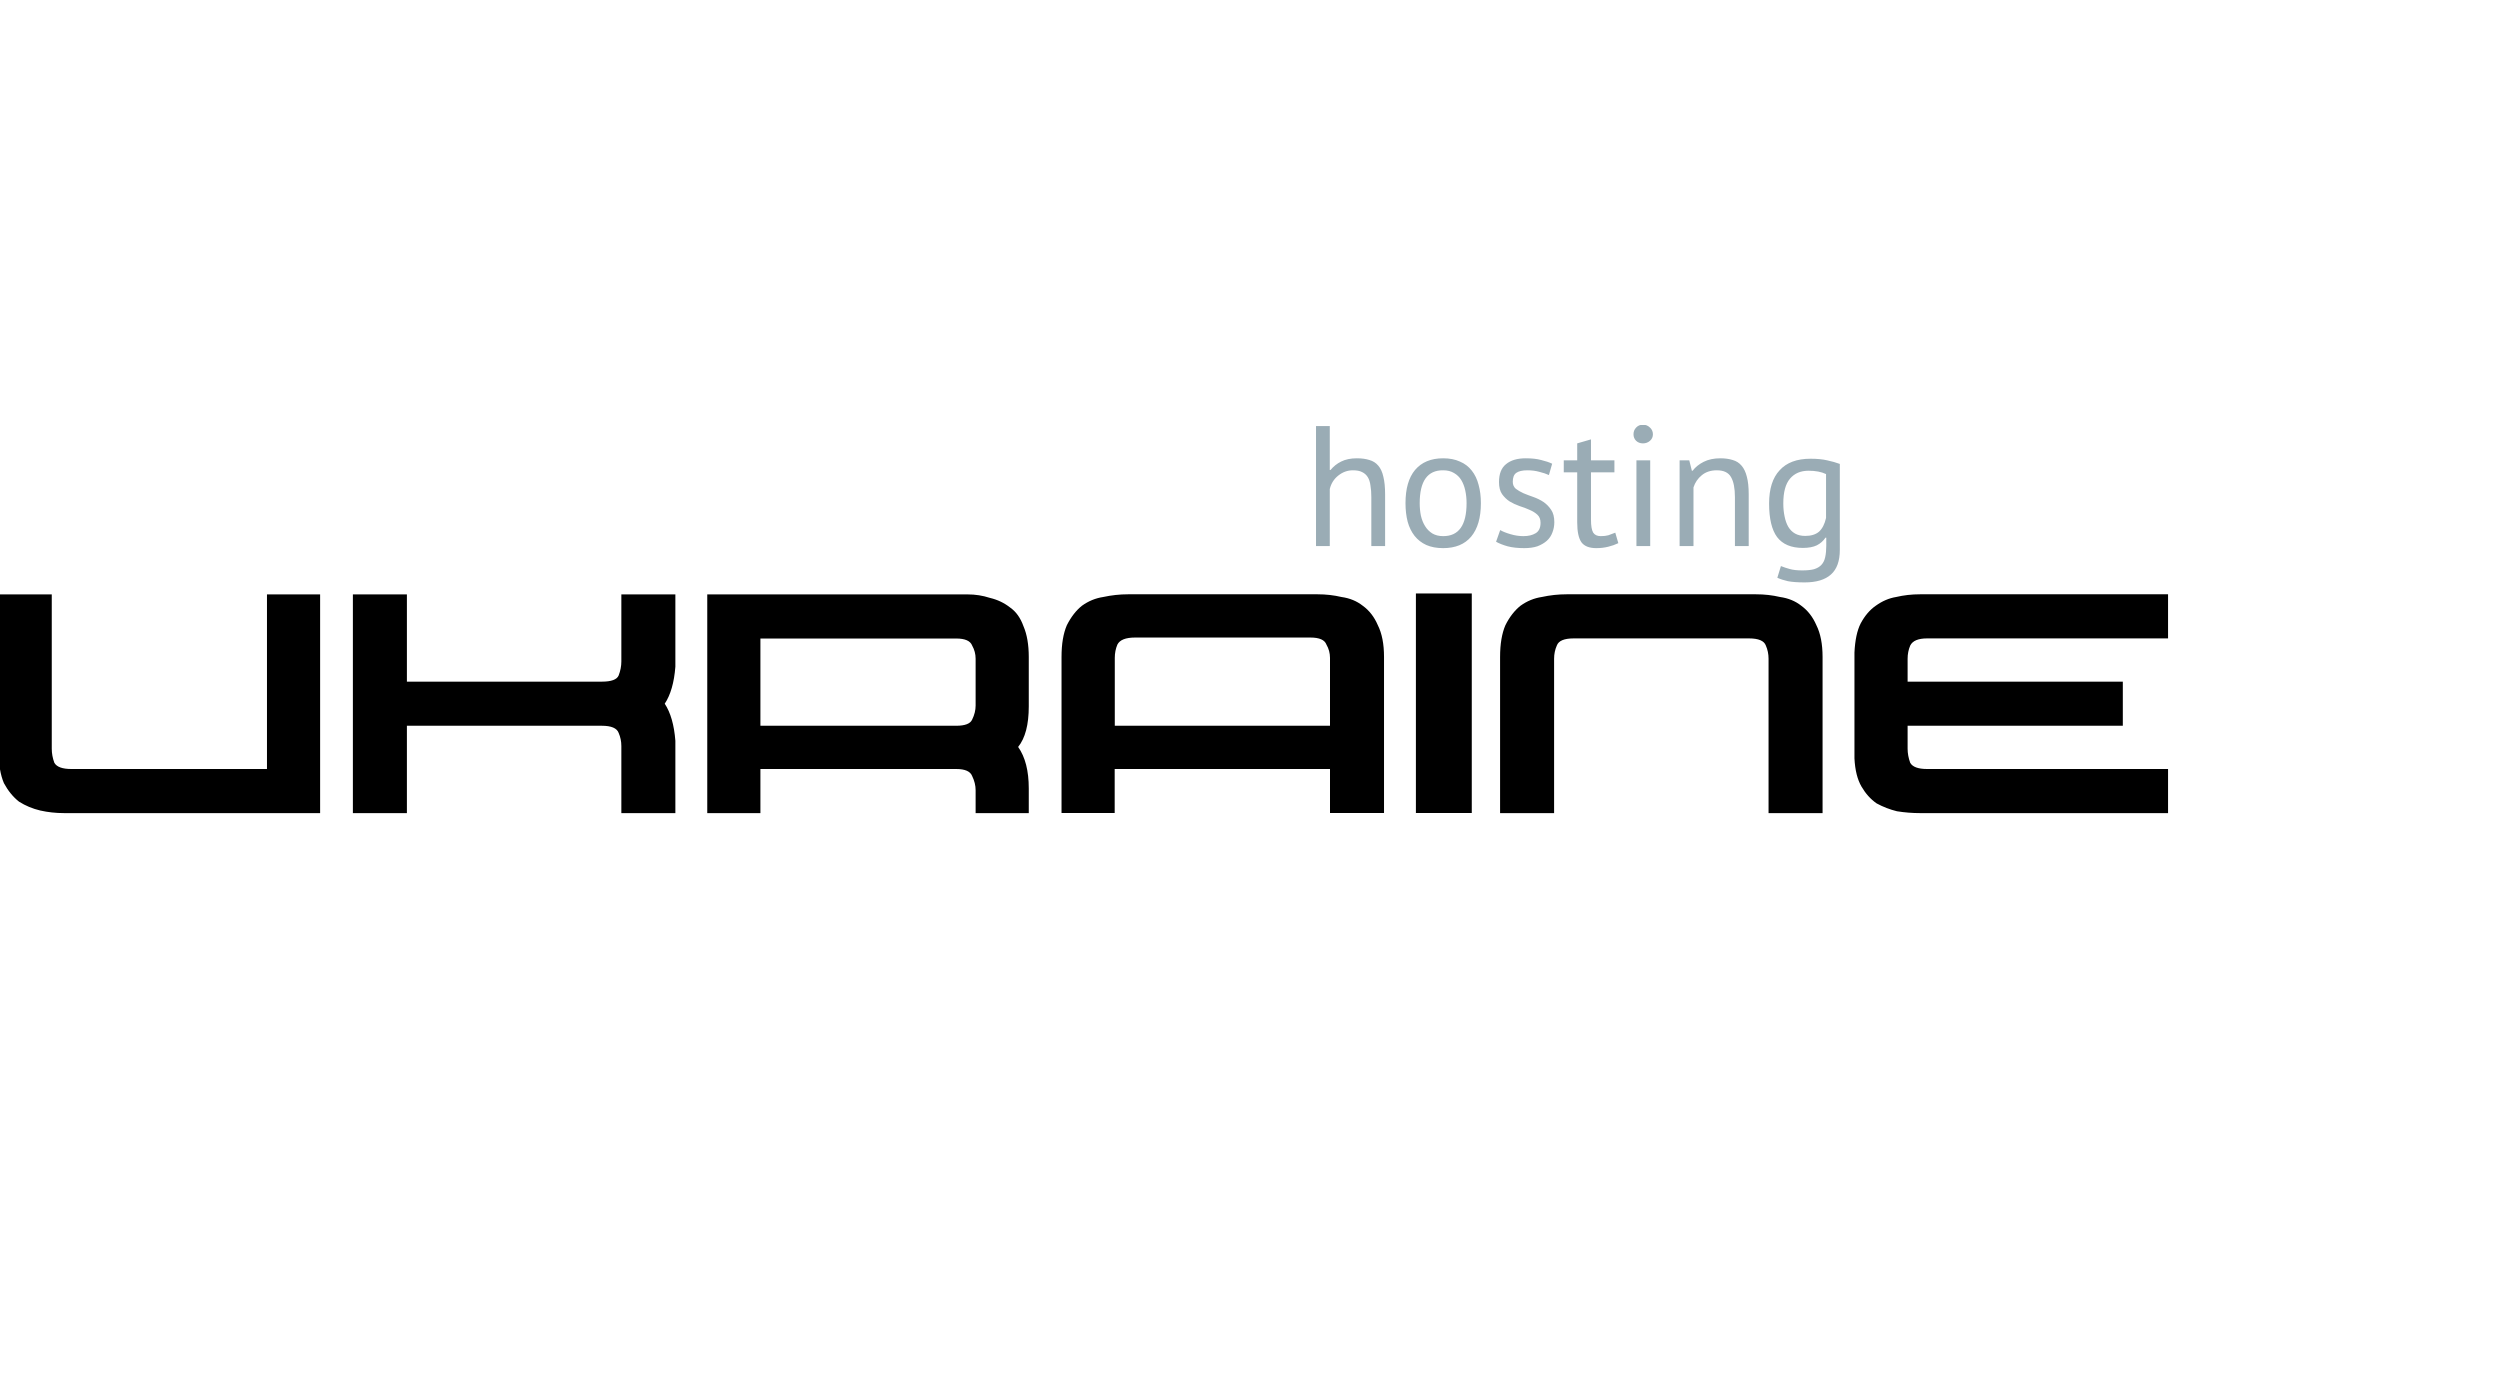 <?xml version="1.0" encoding="utf-8"?>
<svg xmlns="http://www.w3.org/2000/svg" fill="none" height="1000" viewBox="0 0 1800 1000" width="1800">
<g clip-path="url(#clip0_26_142)">
<g clip-path="url(#clip1_26_142)">
<path d="M997.275 393.178H987.356V357.996C987.356 354.778 987.148 351.976 986.732 349.589C986.419 347.098 985.768 345.075 984.779 343.518C983.79 341.909 982.41 340.69 980.64 339.86C979.026 339.029 976.839 338.614 974.079 338.614C970.226 338.614 966.712 339.886 963.536 342.428C960.412 344.919 958.381 348.136 957.444 352.08V393.178H947.525V306.778H957.444V338.381H957.991C960.126 335.786 962.677 333.762 965.645 332.309C968.716 330.753 972.491 329.974 976.969 329.974C980.405 329.974 983.425 330.389 986.029 331.22C988.58 331.946 990.689 333.295 992.355 335.267C994.073 337.239 995.297 339.911 996.025 343.284C996.859 346.606 997.275 350.809 997.275 355.894V393.178ZM1011.96 362.277C1011.96 351.847 1014.25 343.881 1018.83 338.381C1023.57 332.776 1030.31 329.974 1039.06 329.974C1043.69 329.974 1047.7 330.753 1051.09 332.309C1054.57 333.762 1057.44 335.942 1059.68 338.848C1061.92 341.65 1063.56 345.075 1064.6 349.122C1065.69 353.066 1066.24 357.451 1066.24 362.277C1066.24 372.759 1063.89 380.802 1059.21 386.407C1054.57 391.907 1047.86 394.657 1039.06 394.657C1034.42 394.657 1030.39 393.905 1026.95 392.4C1023.57 390.843 1020.76 388.664 1018.52 385.862C1016.28 383.008 1014.61 379.609 1013.52 375.665C1012.48 371.617 1011.96 367.155 1011.96 362.277ZM1022.19 362.277C1022.19 365.442 1022.48 368.452 1023.05 371.306C1023.72 374.212 1024.74 376.729 1026.09 378.856C1027.4 380.984 1029.11 382.722 1031.25 384.071C1033.44 385.369 1036.04 386.017 1039.06 386.017C1050.3 386.069 1055.93 378.156 1055.93 362.277C1055.93 359.06 1055.62 356.024 1054.99 353.17C1054.37 350.264 1053.4 347.747 1052.1 345.62C1050.8 343.492 1049.06 341.806 1046.87 340.56C1044.73 339.263 1042.13 338.614 1039.06 338.614C1027.81 338.51 1022.19 346.398 1022.19 362.277ZM1109.19 376.366C1109.19 373.927 1108.44 372.007 1106.93 370.606C1105.42 369.204 1103.54 368.037 1101.3 367.103C1099.17 366.117 1096.77 365.209 1094.12 364.378C1091.57 363.496 1089.17 362.381 1086.93 361.031C1084.8 359.63 1082.98 357.866 1081.47 355.738C1080.01 353.611 1079.28 350.731 1079.28 347.098C1079.28 341.183 1080.97 336.876 1084.36 334.177C1087.74 331.375 1092.45 329.974 1098.49 329.974C1102.97 329.974 1106.69 330.389 1109.66 331.22C1112.73 331.946 1115.36 332.828 1117.55 333.866L1115.21 342.039C1113.33 341.157 1111.01 340.378 1108.26 339.704C1105.65 338.977 1102.81 338.614 1099.74 338.614C1096.1 338.614 1093.42 339.237 1091.7 340.482C1090.03 341.676 1089.2 343.803 1089.2 346.865C1089.2 348.993 1089.93 350.679 1091.39 351.924C1092.9 353.066 1094.72 354.13 1096.85 355.116C1099.09 356.05 1101.49 356.958 1104.04 357.84C1106.69 358.774 1109.11 359.968 1111.3 361.421C1113.49 362.926 1115.34 364.82 1116.85 367.103C1118.36 369.334 1119.11 372.292 1119.11 375.976C1119.11 378.623 1118.64 381.114 1117.71 383.449C1116.87 385.732 1115.54 387.704 1113.72 389.364C1111.9 390.973 1109.63 392.296 1106.93 393.334C1104.27 394.216 1101.12 394.657 1097.48 394.657C1092.79 394.657 1088.78 394.216 1085.45 393.334C1082.17 392.4 1079.41 391.31 1077.17 390.065L1080.14 381.658C1082.01 382.748 1084.49 383.734 1087.56 384.616C1090.63 385.55 1093.73 386.017 1096.85 386.017C1100.45 386.017 1103.39 385.317 1105.68 383.916C1108.02 382.515 1109.19 379.998 1109.19 376.366ZM1125.91 340.093V331.453H1135.59V319.233L1145.51 316.353V331.453H1162.38V340.093H1145.51V374.264C1145.51 378.571 1146.03 381.633 1147.07 383.449C1148.16 385.161 1149.99 386.017 1152.54 386.017C1154.72 386.017 1156.55 385.81 1158 385.395C1159.51 384.876 1161.18 384.253 1163 383.527L1165.19 391.077C1162.95 392.167 1160.53 393.023 1157.93 393.646C1155.27 394.32 1152.41 394.657 1149.34 394.657C1144.29 394.657 1140.72 393.256 1138.64 390.454C1136.61 387.548 1135.59 382.774 1135.59 376.132V340.093H1125.91ZM1178.23 393.178V331.453H1188.15V393.178H1178.23ZM1176.12 312.694C1176.12 310.774 1176.75 309.166 1178 307.868C1179.3 306.467 1180.94 305.767 1182.92 305.767C1184.9 305.767 1186.59 306.467 1188 307.868C1189.4 309.166 1190.1 310.774 1190.1 312.694C1190.1 314.562 1189.4 316.119 1188 317.364C1186.59 318.61 1184.9 319.233 1182.92 319.233C1180.94 319.233 1179.3 318.61 1178 317.364C1176.75 316.119 1176.12 314.562 1176.12 312.694ZM1259.07 393.178H1249.15V357.996C1249.15 351.561 1248.21 346.735 1246.34 343.518C1244.51 340.249 1241.1 338.614 1236.1 338.614C1231.73 338.614 1228.11 339.808 1225.25 342.195C1222.44 344.478 1220.46 347.384 1219.31 350.913V393.178H1209.32V331.453H1216.27L1218.14 338.926H1218.69C1220.67 336.331 1223.3 334.203 1226.58 332.543C1229.96 330.83 1233.97 329.974 1238.6 329.974C1241.99 329.974 1244.98 330.389 1247.59 331.22C1250.14 331.946 1252.25 333.295 1253.91 335.267C1255.63 337.239 1256.91 339.911 1257.74 343.284C1258.62 346.554 1259.07 350.757 1259.07 355.894V393.178ZM1324.67 334.022V395.981C1324.67 403.972 1322.54 409.862 1318.27 413.65C1314.05 417.438 1307.75 419.332 1299.37 419.332C1294.42 419.332 1290.41 419.047 1287.34 418.476C1284.37 417.801 1281.82 416.971 1279.68 415.985L1282.26 407.578C1284.19 408.357 1286.3 409.057 1288.59 409.68C1290.93 410.355 1293.95 410.692 1297.65 410.692C1301.14 410.692 1303.95 410.407 1306.08 409.836C1308.32 409.161 1310.09 408.123 1311.39 406.722C1312.75 405.269 1313.66 403.427 1314.13 401.196C1314.65 398.913 1314.91 396.188 1314.91 393.023V387.107H1314.36C1312.75 389.494 1310.66 391.336 1308.11 392.634C1305.51 393.879 1302.15 394.502 1298.04 394.502C1289.66 394.502 1283.49 391.907 1279.53 386.718C1275.68 381.529 1273.75 373.46 1273.75 362.51C1273.75 351.976 1276.27 344.011 1281.32 338.614C1286.32 333.062 1293.74 330.286 1303.58 330.286C1308.32 330.286 1312.33 330.675 1315.61 331.453C1319 332.18 1322.01 333.036 1324.67 334.022ZM1299.76 385.862C1303.97 385.862 1307.28 384.85 1309.68 382.826C1312.07 380.647 1313.76 377.351 1314.75 372.941V341.338C1311.47 339.73 1307.25 338.926 1302.1 338.926C1296.48 338.926 1292.05 340.82 1288.82 344.608C1285.59 348.396 1283.98 354.337 1283.98 362.433C1283.98 365.857 1284.29 369.023 1284.92 371.929C1285.49 374.783 1286.38 377.248 1287.57 379.323C1288.82 381.399 1290.44 383.008 1292.41 384.149C1294.45 385.291 1296.89 385.862 1299.76 385.862Z" fill="#9AACB5"/>
<path d="M192.219 585.438H76.163H56.404H46.172C40.237 585.438 34.51 584.815 28.99 583.57C23.471 582.273 18.369 580.145 13.683 577.187C9.413 573.814 5.795 569.377 2.827 563.877C0.276 557.909 -1 550.281 -1 540.993V540.37V522.545V427.972H37.269V522.545V539.047C37.269 542.471 37.894 545.87 39.143 549.243C40.862 552.201 44.923 553.68 51.327 553.68H56.404H76.163H192.219V427.972H230.488V585.438H197.999H192.219ZM447.372 459.73V427.972H486.266V459.73V477.477V480.046C485.381 491.462 482.829 500.335 478.612 506.666C482.829 513.049 485.381 521.948 486.266 533.364V535.933V553.68V585.438H447.372V553.68V537.179C447.372 533.806 446.721 530.64 445.42 527.682C444.17 524.257 440.135 522.545 433.314 522.545H409.103H292.968V585.438H254.075V427.972H292.968V490.787H409.103H433.314C440.135 490.787 444.17 489.308 445.42 486.35C446.721 482.977 447.372 479.604 447.372 476.231V459.73ZM733.062 537.801C738.164 545.014 740.716 554.977 740.716 567.691V585.438H702.447V568.936C702.447 565.563 701.614 562.164 699.947 558.74C698.646 555.367 694.819 553.68 688.467 553.68H663.553H547.496V585.438H509.227V427.972H525.16H547.496H663.553H693.543H696.745C702.264 427.972 707.575 428.802 712.678 430.463C718.197 431.76 723.091 434.095 727.361 437.468C731.578 440.426 734.754 444.889 736.889 450.856C739.44 456.772 740.716 464.167 740.716 473.04V490.865V508.612C740.716 521.741 738.164 531.47 733.062 537.801ZM547.496 522.545H663.553H688.467C694.819 522.545 698.646 521.066 699.947 518.108C701.614 514.735 702.447 511.362 702.447 507.989V490.865V474.286C702.447 470.913 701.614 467.747 699.947 464.789C698.646 461.416 694.819 459.73 688.467 459.73H663.553H547.496V522.545ZM957.599 585.36V553.68H802.571V585.36H764.302V490.787V472.962C764.302 463.674 765.577 456.071 768.129 450.156C771.149 444.188 774.767 439.518 778.985 436.145C783.671 432.772 788.773 430.67 794.292 429.84C800.28 428.543 806.242 427.894 812.177 427.894H822.408H841.543H918.706H930.811H948.696C954.632 427.894 960.359 428.543 965.878 429.84C971.814 430.67 976.916 432.772 981.186 436.145C985.872 439.518 989.49 444.188 992.041 450.156C995.009 456.071 996.493 463.674 996.493 472.962V490.787V585.36H957.599ZM802.649 490.787V522.545H957.599V490.787V473.663C957.599 470.238 956.74 467.047 955.022 464.089C953.772 460.716 949.946 459.029 943.541 459.029H930.811H918.706H841.543H822.408H817.254C810.485 459.029 806.242 460.716 804.523 464.089C803.274 467.047 802.649 470.238 802.649 473.663V490.787ZM1019.45 427.271H1059.68V585.36H1019.45V427.271ZM1235.09 459.652H1157.22H1133.01C1126.19 459.652 1122.16 461.364 1120.91 464.789C1119.6 467.747 1118.95 470.913 1118.95 474.286V490.787V585.438H1080.06V490.787V473.04C1080.06 463.7 1081.34 456.071 1083.89 450.156C1086.85 444.24 1090.47 439.57 1094.74 436.145C1099.43 432.772 1104.53 430.67 1110.05 429.84C1115.99 428.543 1121.95 427.894 1127.94 427.894H1129.81H1157.22H1235.09H1258.05H1264.38C1270.36 427.894 1276.12 428.543 1281.64 429.84C1287.57 430.67 1292.67 432.772 1296.94 436.145C1301.63 439.57 1305.25 444.24 1307.8 450.156C1310.77 456.071 1312.25 463.7 1312.25 473.04V490.787V585.438H1273.36V490.787V474.286C1273.36 470.913 1272.71 467.747 1271.41 464.789C1270.16 461.364 1266.12 459.652 1259.3 459.652H1258.05H1235.09ZM1335.21 473.04V469.849C1335.63 460.923 1337.11 453.944 1339.66 448.91C1342.63 443.358 1346.25 439.103 1350.52 436.145C1355.21 432.772 1360.1 430.67 1365.2 429.84C1370.72 428.543 1376.45 427.894 1382.39 427.894H1388.16H1412.38H1566.7V459.652H1412.38H1388.16H1387.46C1381.11 459.652 1377.07 461.364 1375.36 464.789C1374.11 467.747 1373.48 470.913 1373.48 474.286V490.787H1528.43V522.545H1373.48V539.047C1373.48 542.42 1374.11 545.819 1375.36 549.243C1377.07 552.201 1381.11 553.68 1387.46 553.68H1388.16H1412.38H1566.7V585.438H1412.38H1388.16H1382.39C1376.87 585.438 1371.35 584.997 1365.83 584.115C1360.73 582.869 1355.83 580.975 1351.15 578.433C1346.88 575.475 1343.26 571.453 1340.29 566.368C1337.32 561.282 1335.63 554.51 1335.21 546.052V540.292V522.545V490.787V473.04Z" fill="black"/>
</g>
</g>
<defs>
<clipPath id="clip0_26_142">
<rect fill="white" height="1000" width="1800"/>
</clipPath>
<clipPath id="clip1_26_142">
<rect fill="white" height="288" transform="translate(-1 306)" width="1562"/>
</clipPath>
</defs>
</svg>